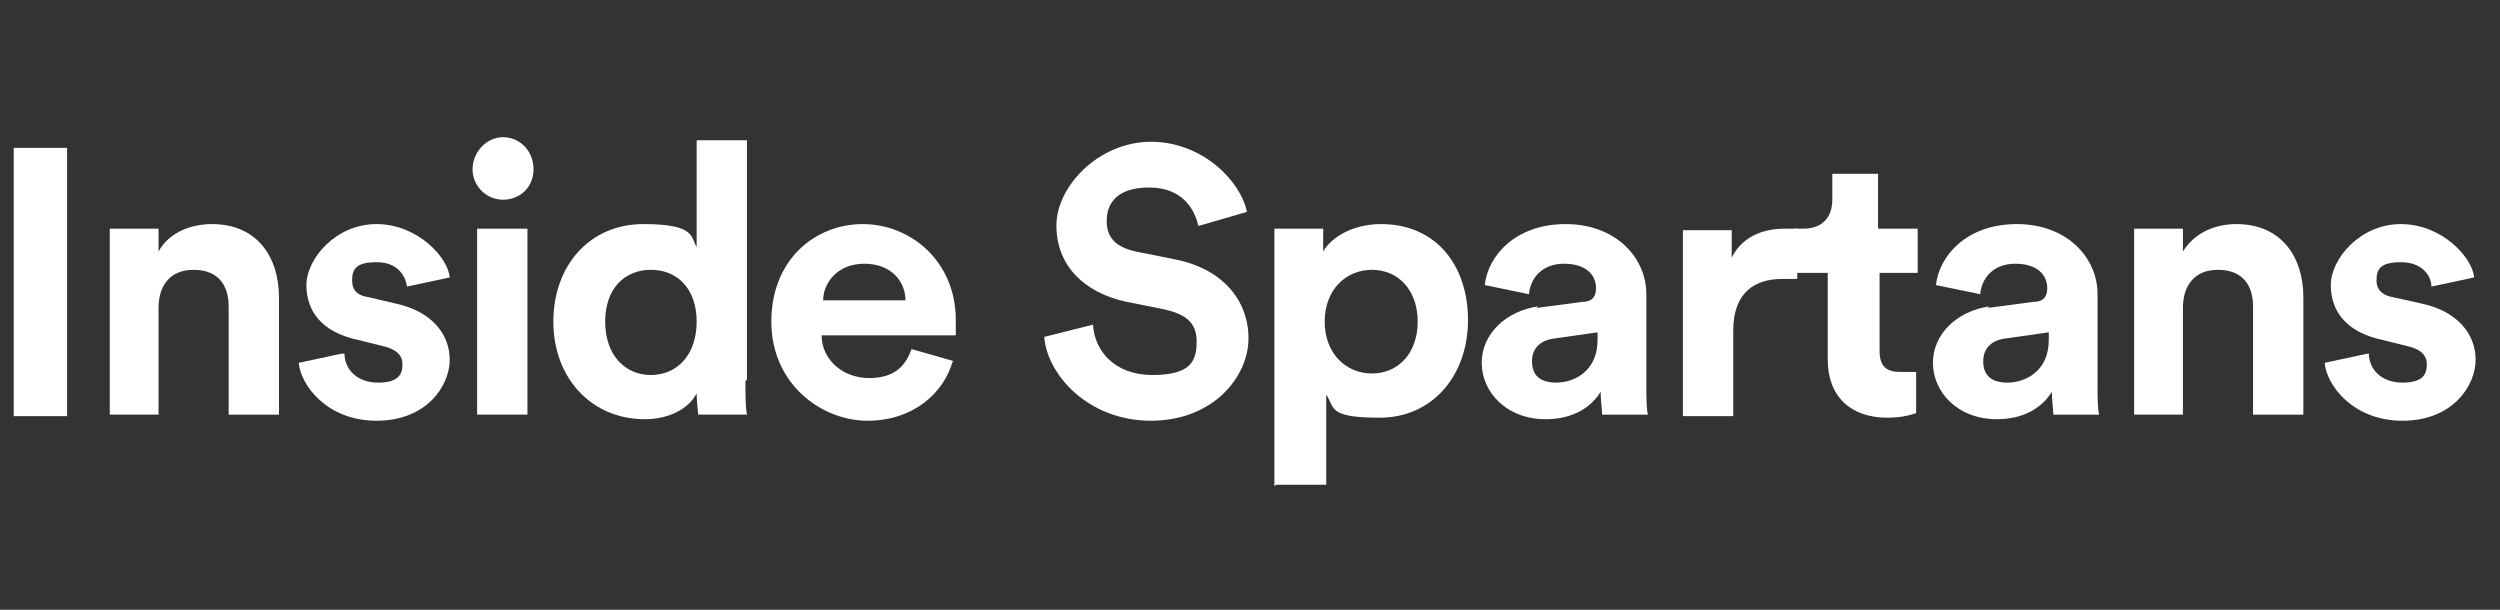 <?xml version="1.0" encoding="UTF-8"?>
<svg id="Layer_1" data-name="Layer 1" xmlns="http://www.w3.org/2000/svg" version="1.1" viewBox="0 0 164 40">
  <rect x="0" y="0" width="164" height="40" fill="#333333" stroke="none"/>
  <defs>
    <style>
      .cls-1 {
        fill: #fff;
        stroke-width: 0px;
      }
    </style>
  </defs>
  <path class="cls-1" d="M.9,27.2V9.7h3.5v17.6H.9Z"/>
  <path class="cls-1" d="M10.5,27.2h-3.3v-12.2h3.2v1.5c.7-1.3,2.2-1.8,3.5-1.8,3,0,4.4,2.2,4.4,4.8v7.7h-3.3v-7.1c0-1.4-.7-2.4-2.3-2.4s-2.3,1.1-2.3,2.5v7Z"/>
  <path class="cls-1" d="M22.6,23.2c0,1,.8,1.9,2.2,1.9s1.6-.6,1.6-1.2-.4-1-1.3-1.2l-1.6-.4c-2.4-.5-3.4-1.9-3.4-3.6s1.9-4,4.6-4,4.7,2.2,4.8,3.5l-2.8.6c-.1-.7-.6-1.6-2-1.6s-1.6.5-1.6,1.2.4,1,1.1,1.1l1.7.4c2.4.5,3.6,2,3.6,3.7s-1.5,4-4.8,4-5-2.4-5.1-3.8l2.8-.6Z"/>
  <path class="cls-1" d="M33,9c1.1,0,2,.9,2,2.1s-.9,2-2,2-2-.9-2-2,.9-2.1,2-2.1ZM31.3,27.2v-12.2h3.3v12.2h-3.3Z"/>
  <path class="cls-1" d="M48.9,25c0,.8,0,1.7.1,2.2h-3.2c0-.2-.1-.8-.1-1.4-.5,1-1.8,1.7-3.4,1.7-3.5,0-6-2.7-6-6.4s2.4-6.4,5.9-6.4,3.1.9,3.5,1.5v-7h3.3v15.7ZM42.7,24.6c1.7,0,3-1.3,3-3.5s-1.3-3.4-3-3.4-3,1.2-3,3.4,1.3,3.5,3,3.5Z"/>
  <path class="cls-1" d="M62.5,23.7c-.6,2.1-2.6,3.9-5.6,3.9s-6.3-2.4-6.3-6.5,2.9-6.4,6-6.4,6.1,2.4,6.1,6.3,0,1,0,1h-8.8c0,1.6,1.4,2.8,3.1,2.8s2.4-.8,2.8-1.9l2.8.8ZM59.4,19.7c0-1.2-.9-2.4-2.7-2.4s-2.7,1.3-2.7,2.4h5.5Z"/>
  <path class="cls-1" d="M78.6,14.8c-.2-1-1-2.5-3.2-2.5s-2.8,1.1-2.8,2.2.6,1.7,1.9,2l2.5.5c3.2.6,4.9,2.7,4.9,5.2s-2.3,5.4-6.4,5.4-6.8-3-7-5.5l3.2-.8c.1,1.7,1.4,3.3,3.9,3.3s2.9-.9,2.9-2.2-.8-1.8-2.1-2.1l-2.5-.5c-2.8-.6-4.6-2.4-4.6-5s2.8-5.5,6.2-5.5,5.9,2.6,6.3,4.6l-3.1.9Z"/>
  <path class="cls-1" d="M83.6,31.9V15h3.2v1.5c.5-.9,1.9-1.8,3.8-1.8,3.6,0,5.7,2.7,5.7,6.3s-2.3,6.4-5.8,6.4-2.9-.7-3.5-1.5v5.9h-3.3ZM90,17.7c-1.7,0-3.1,1.3-3.1,3.4s1.4,3.4,3.1,3.4,3-1.3,3-3.4-1.3-3.4-3-3.4Z"/>
  <path class="cls-1" d="M100.8,20.2l3-.4c.7,0,.9-.4.9-.9,0-.9-.7-1.6-2.1-1.6s-2.2.9-2.3,2l-2.9-.6c.2-1.9,2-4,5.3-4s5.3,2.2,5.3,4.6v6c0,.6,0,1.5.1,1.9h-3c0-.3-.1-1-.1-1.5-.6,1-1.8,1.8-3.6,1.8-2.6,0-4.2-1.8-4.2-3.7s1.6-3.4,3.7-3.7ZM104.8,22.3v-.5l-2.8.4c-.9.1-1.5.6-1.5,1.5s.5,1.4,1.6,1.4,2.7-.7,2.7-2.8Z"/>
  <path class="cls-1" d="M117.9,18.3c-.4,0-.7,0-1,0-1.7,0-3.2.8-3.2,3.4v5.6h-3.3v-12.2h3.2v1.8c.8-1.6,2.4-1.9,3.5-1.9s.5,0,.8,0v3.3Z"/>
  <path class="cls-1" d="M123.3,15h2.5v2.9h-2.5v5.1c0,1.1.5,1.4,1.4,1.4s.8,0,1,0v2.7c-.3.1-.9.3-1.9.3-2.4,0-3.9-1.4-3.9-3.8v-5.7h-2.2v-2.9h.6c1.3,0,1.9-.8,1.9-1.9v-1.7h3v3.6Z"/>
  <path class="cls-1" d="M130.4,20.2l3-.4c.7,0,.9-.4.9-.9,0-.9-.7-1.6-2.1-1.6s-2.2.9-2.3,2l-2.9-.6c.2-1.9,2-4,5.3-4s5.3,2.2,5.3,4.6v6c0,.6,0,1.5.1,1.9h-3c0-.3-.1-1-.1-1.5-.6,1-1.8,1.8-3.6,1.8-2.6,0-4.2-1.8-4.2-3.7s1.6-3.4,3.7-3.7ZM134.4,22.3v-.5l-2.8.4c-.9.1-1.5.6-1.5,1.5s.5,1.4,1.6,1.4,2.7-.7,2.7-2.8Z"/>
  <path class="cls-1" d="M143.3,27.2h-3.3v-12.2h3.2v1.5c.8-1.3,2.2-1.8,3.5-1.8,3,0,4.4,2.2,4.4,4.8v7.7h-3.3v-7.1c0-1.4-.7-2.4-2.3-2.4s-2.3,1.1-2.3,2.5v7Z"/>
  <path class="cls-1" d="M155.4,23.2c0,1,.8,1.9,2.2,1.9s1.6-.6,1.6-1.2-.4-1-1.3-1.2l-1.6-.4c-2.4-.5-3.4-1.9-3.4-3.6s1.9-4,4.6-4,4.7,2.2,4.8,3.5l-2.8.6c0-.7-.6-1.6-2-1.6s-1.6.5-1.6,1.2.5,1,1.1,1.1l1.8.4c2.4.5,3.6,2,3.6,3.7s-1.5,4-4.8,4-5-2.4-5.1-3.8l2.8-.6Z"/>
</svg>